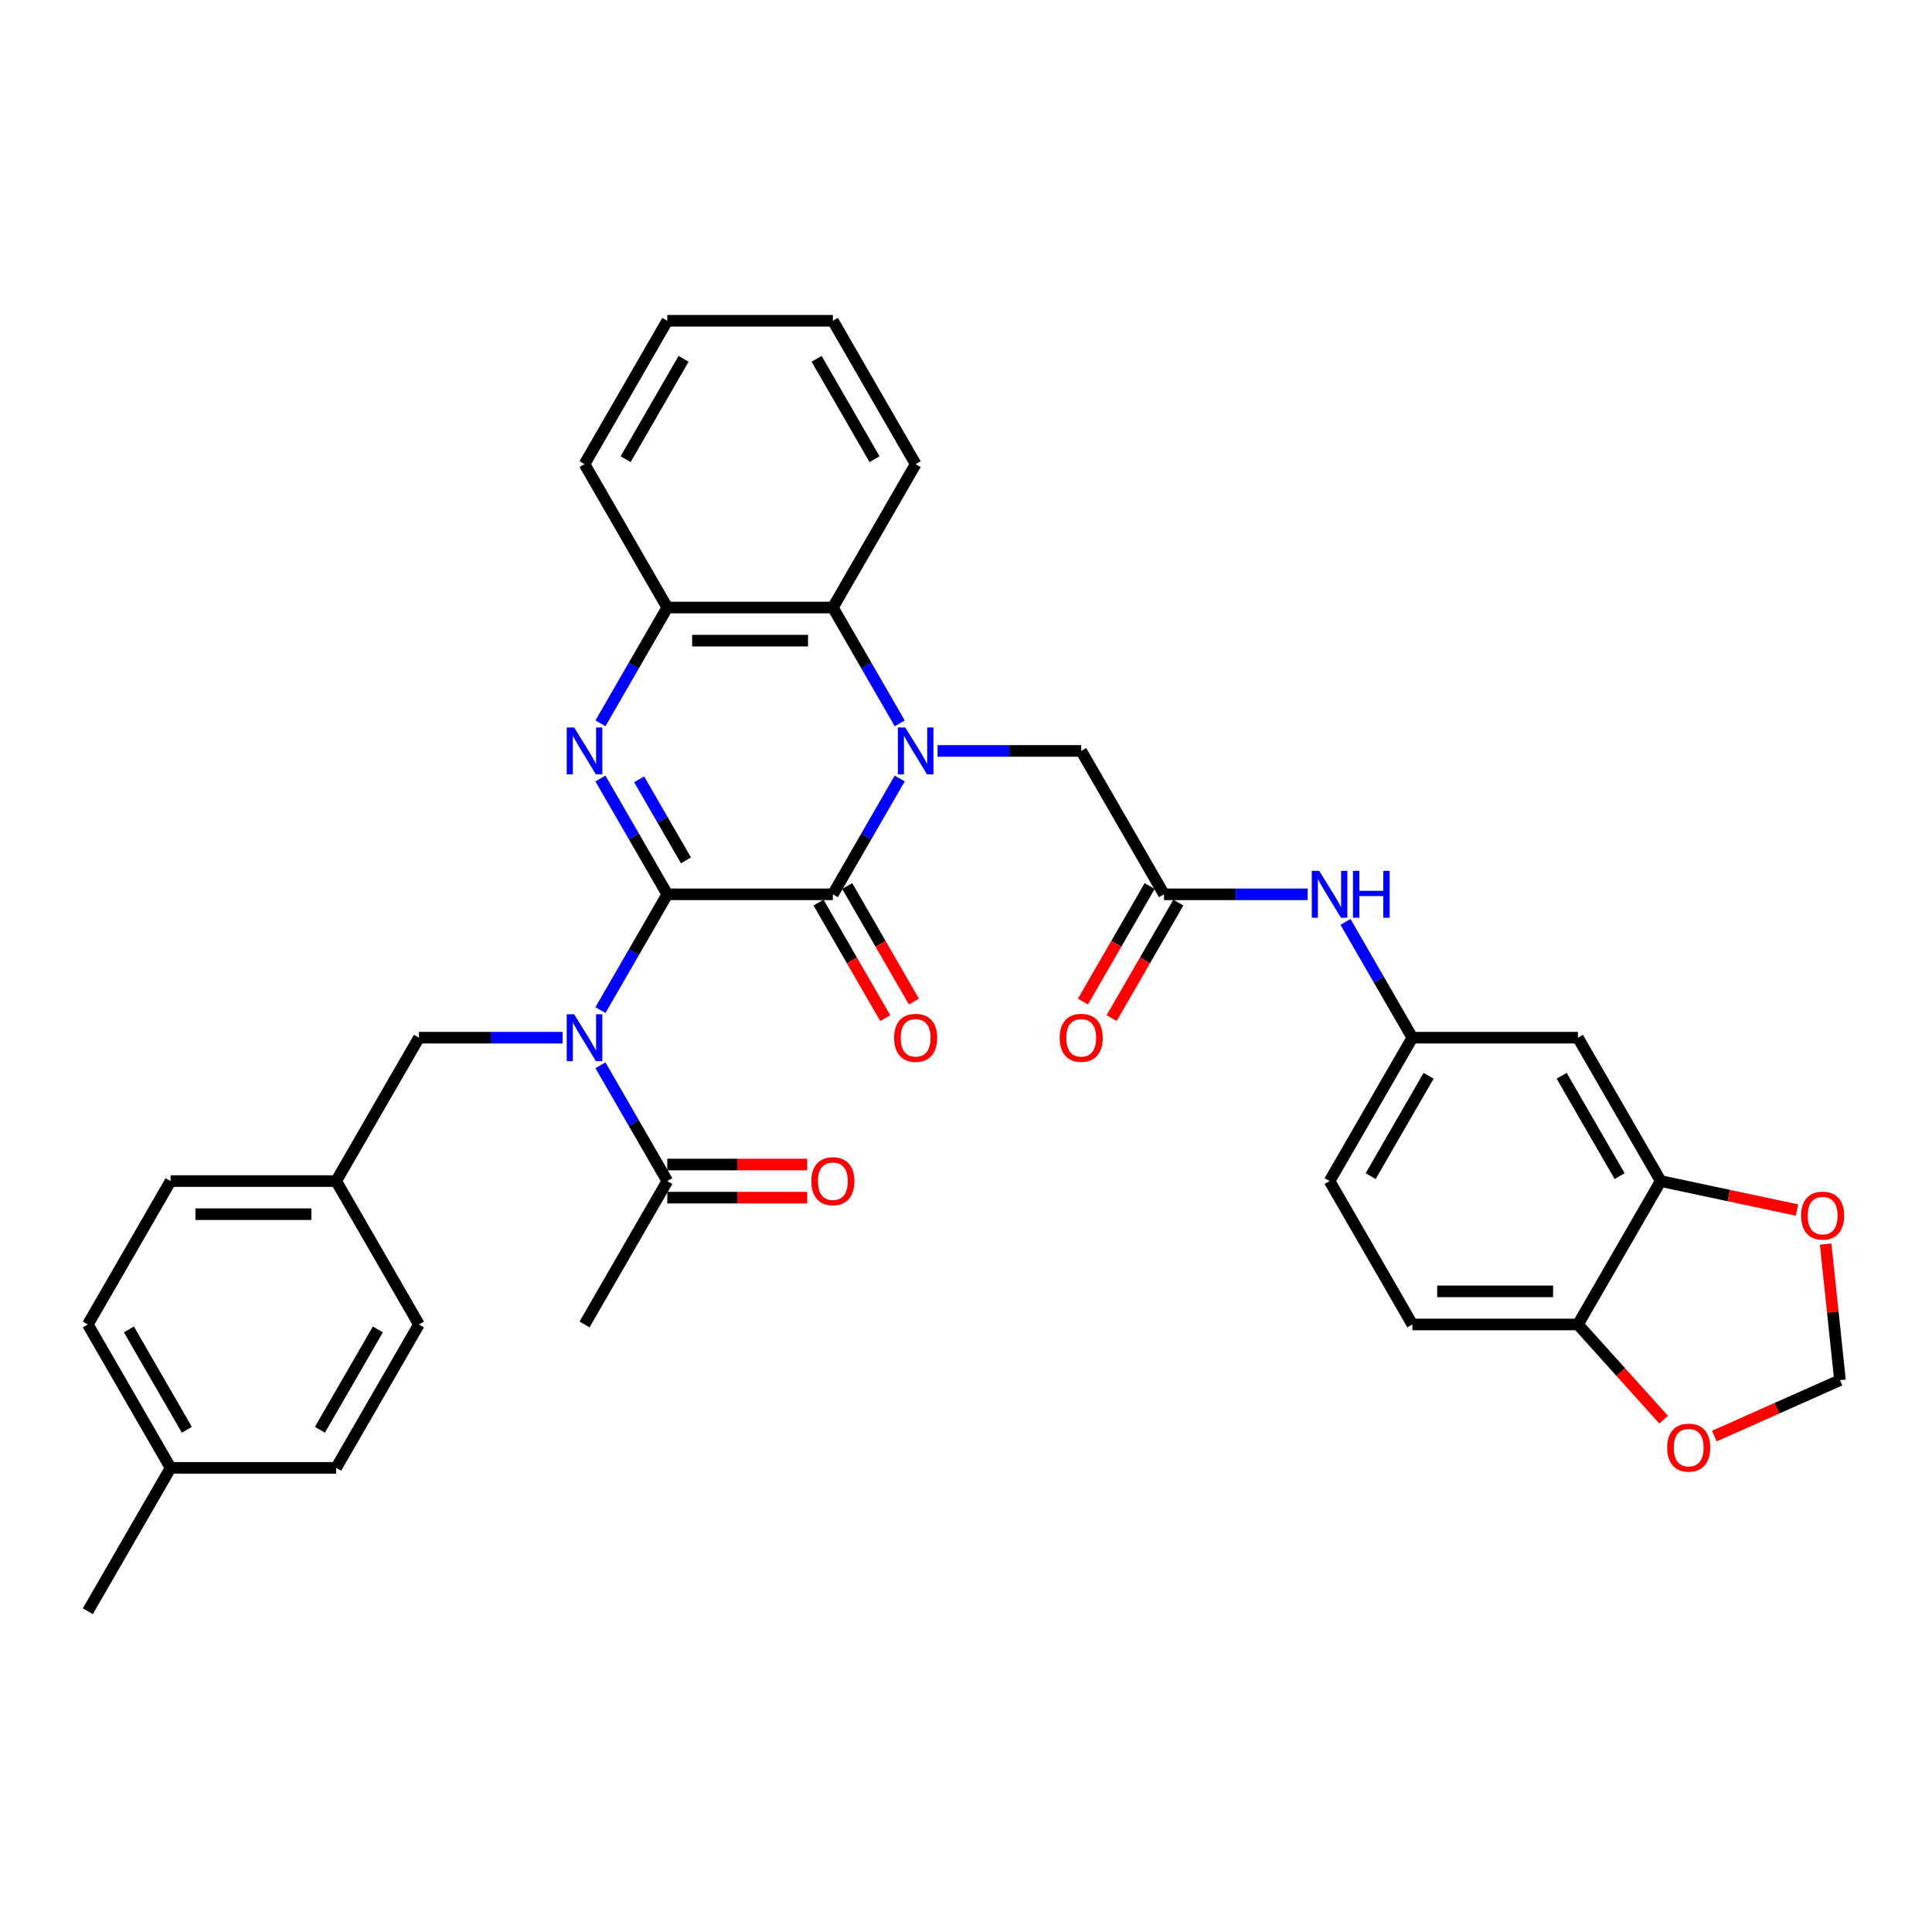 <?xml version='1.0' encoding='iso-8859-1'?>
<svg version='1.1' baseProfile='full'
              xmlns='http://www.w3.org/2000/svg'
                      xmlns:rdkit='http://www.rdkit.org/xml'
                      xmlns:xlink='http://www.w3.org/1999/xlink'
                  xml:space='preserve'
width='1000px' height='1000px' viewBox='0 0 1000 1000'>
<!-- END OF HEADER -->
<rect style='opacity:1.0;fill:#FFFFFF;stroke:none' width='1000' height='1000' x='0' y='0'> </rect>
<path class='bond-1' d='M 345.396,462.892 L 431.093,462.892' style='fill:none;fill-rule:evenodd;stroke:#000000;stroke-width:6px;stroke-linecap:butt;stroke-linejoin:miter;stroke-opacity:1' />
<path class='bond-2' d='M 345.396,462.892 L 328.093,432.922' style='fill:none;fill-rule:evenodd;stroke:#000000;stroke-width:6px;stroke-linecap:butt;stroke-linejoin:miter;stroke-opacity:1' />
<path class='bond-2' d='M 328.093,432.922 L 310.79,402.953' style='fill:none;fill-rule:evenodd;stroke:#0000FF;stroke-width:6px;stroke-linecap:butt;stroke-linejoin:miter;stroke-opacity:1' />
<path class='bond-2' d='M 355.048,445.331 L 342.936,424.353' style='fill:none;fill-rule:evenodd;stroke:#000000;stroke-width:6px;stroke-linecap:butt;stroke-linejoin:miter;stroke-opacity:1' />
<path class='bond-2' d='M 342.936,424.353 L 330.824,403.374' style='fill:none;fill-rule:evenodd;stroke:#0000FF;stroke-width:6px;stroke-linecap:butt;stroke-linejoin:miter;stroke-opacity:1' />
<path class='bond-3' d='M 345.396,462.892 L 328.093,492.861' style='fill:none;fill-rule:evenodd;stroke:#000000;stroke-width:6px;stroke-linecap:butt;stroke-linejoin:miter;stroke-opacity:1' />
<path class='bond-3' d='M 328.093,492.861 L 310.79,522.831' style='fill:none;fill-rule:evenodd;stroke:#0000FF;stroke-width:6px;stroke-linecap:butt;stroke-linejoin:miter;stroke-opacity:1' />
<path class='bond-0' d='M 465.699,402.953 L 448.396,432.922' style='fill:none;fill-rule:evenodd;stroke:#0000FF;stroke-width:6px;stroke-linecap:butt;stroke-linejoin:miter;stroke-opacity:1' />
<path class='bond-0' d='M 448.396,432.922 L 431.093,462.892' style='fill:none;fill-rule:evenodd;stroke:#000000;stroke-width:6px;stroke-linecap:butt;stroke-linejoin:miter;stroke-opacity:1' />
<path class='bond-7' d='M 485.288,388.676 L 522.464,388.676' style='fill:none;fill-rule:evenodd;stroke:#0000FF;stroke-width:6px;stroke-linecap:butt;stroke-linejoin:miter;stroke-opacity:1' />
<path class='bond-7' d='M 522.464,388.676 L 559.639,388.676' style='fill:none;fill-rule:evenodd;stroke:#000000;stroke-width:6px;stroke-linecap:butt;stroke-linejoin:miter;stroke-opacity:1' />
<path class='bond-35' d='M 465.699,374.399 L 448.396,344.429' style='fill:none;fill-rule:evenodd;stroke:#0000FF;stroke-width:6px;stroke-linecap:butt;stroke-linejoin:miter;stroke-opacity:1' />
<path class='bond-35' d='M 448.396,344.429 L 431.093,314.46' style='fill:none;fill-rule:evenodd;stroke:#000000;stroke-width:6px;stroke-linecap:butt;stroke-linejoin:miter;stroke-opacity:1' />
<path class='bond-13' d='M 423.671,467.177 L 440.935,497.078' style='fill:none;fill-rule:evenodd;stroke:#000000;stroke-width:6px;stroke-linecap:butt;stroke-linejoin:miter;stroke-opacity:1' />
<path class='bond-13' d='M 440.935,497.078 L 458.198,526.979' style='fill:none;fill-rule:evenodd;stroke:#FF0000;stroke-width:6px;stroke-linecap:butt;stroke-linejoin:miter;stroke-opacity:1' />
<path class='bond-13' d='M 438.515,458.607 L 455.778,488.508' style='fill:none;fill-rule:evenodd;stroke:#000000;stroke-width:6px;stroke-linecap:butt;stroke-linejoin:miter;stroke-opacity:1' />
<path class='bond-13' d='M 455.778,488.508 L 473.041,518.409' style='fill:none;fill-rule:evenodd;stroke:#FF0000;stroke-width:6px;stroke-linecap:butt;stroke-linejoin:miter;stroke-opacity:1' />
<path class='bond-5' d='M 310.79,374.399 L 328.093,344.429' style='fill:none;fill-rule:evenodd;stroke:#0000FF;stroke-width:6px;stroke-linecap:butt;stroke-linejoin:miter;stroke-opacity:1' />
<path class='bond-5' d='M 328.093,344.429 L 345.396,314.46' style='fill:none;fill-rule:evenodd;stroke:#000000;stroke-width:6px;stroke-linecap:butt;stroke-linejoin:miter;stroke-opacity:1' />
<path class='bond-6' d='M 310.79,551.385 L 328.093,581.355' style='fill:none;fill-rule:evenodd;stroke:#0000FF;stroke-width:6px;stroke-linecap:butt;stroke-linejoin:miter;stroke-opacity:1' />
<path class='bond-6' d='M 328.093,581.355 L 345.396,611.324' style='fill:none;fill-rule:evenodd;stroke:#000000;stroke-width:6px;stroke-linecap:butt;stroke-linejoin:miter;stroke-opacity:1' />
<path class='bond-11' d='M 291.2,537.108 L 254.025,537.108' style='fill:none;fill-rule:evenodd;stroke:#0000FF;stroke-width:6px;stroke-linecap:butt;stroke-linejoin:miter;stroke-opacity:1' />
<path class='bond-11' d='M 254.025,537.108 L 216.849,537.108' style='fill:none;fill-rule:evenodd;stroke:#000000;stroke-width:6px;stroke-linecap:butt;stroke-linejoin:miter;stroke-opacity:1' />
<path class='bond-4' d='M 431.093,314.46 L 345.396,314.46' style='fill:none;fill-rule:evenodd;stroke:#000000;stroke-width:6px;stroke-linecap:butt;stroke-linejoin:miter;stroke-opacity:1' />
<path class='bond-4' d='M 418.238,331.599 L 358.25,331.599' style='fill:none;fill-rule:evenodd;stroke:#000000;stroke-width:6px;stroke-linecap:butt;stroke-linejoin:miter;stroke-opacity:1' />
<path class='bond-29' d='M 431.093,314.46 L 473.942,240.243' style='fill:none;fill-rule:evenodd;stroke:#000000;stroke-width:6px;stroke-linecap:butt;stroke-linejoin:miter;stroke-opacity:1' />
<path class='bond-30' d='M 345.396,314.46 L 302.547,240.243' style='fill:none;fill-rule:evenodd;stroke:#000000;stroke-width:6px;stroke-linecap:butt;stroke-linejoin:miter;stroke-opacity:1' />
<path class='bond-19' d='M 345.396,619.894 L 381.603,619.894' style='fill:none;fill-rule:evenodd;stroke:#000000;stroke-width:6px;stroke-linecap:butt;stroke-linejoin:miter;stroke-opacity:1' />
<path class='bond-19' d='M 381.603,619.894 L 417.81,619.894' style='fill:none;fill-rule:evenodd;stroke:#FF0000;stroke-width:6px;stroke-linecap:butt;stroke-linejoin:miter;stroke-opacity:1' />
<path class='bond-19' d='M 345.396,602.754 L 381.603,602.754' style='fill:none;fill-rule:evenodd;stroke:#000000;stroke-width:6px;stroke-linecap:butt;stroke-linejoin:miter;stroke-opacity:1' />
<path class='bond-19' d='M 381.603,602.754 L 417.81,602.754' style='fill:none;fill-rule:evenodd;stroke:#FF0000;stroke-width:6px;stroke-linecap:butt;stroke-linejoin:miter;stroke-opacity:1' />
<path class='bond-31' d='M 345.396,611.324 L 302.547,685.54' style='fill:none;fill-rule:evenodd;stroke:#000000;stroke-width:6px;stroke-linecap:butt;stroke-linejoin:miter;stroke-opacity:1' />
<path class='bond-8' d='M 559.639,388.676 L 602.488,462.892' style='fill:none;fill-rule:evenodd;stroke:#000000;stroke-width:6px;stroke-linecap:butt;stroke-linejoin:miter;stroke-opacity:1' />
<path class='bond-12' d='M 602.488,462.892 L 639.663,462.892' style='fill:none;fill-rule:evenodd;stroke:#000000;stroke-width:6px;stroke-linecap:butt;stroke-linejoin:miter;stroke-opacity:1' />
<path class='bond-12' d='M 639.663,462.892 L 676.839,462.892' style='fill:none;fill-rule:evenodd;stroke:#0000FF;stroke-width:6px;stroke-linecap:butt;stroke-linejoin:miter;stroke-opacity:1' />
<path class='bond-20' d='M 595.066,458.607 L 577.803,488.508' style='fill:none;fill-rule:evenodd;stroke:#000000;stroke-width:6px;stroke-linecap:butt;stroke-linejoin:miter;stroke-opacity:1' />
<path class='bond-20' d='M 577.803,488.508 L 560.54,518.409' style='fill:none;fill-rule:evenodd;stroke:#FF0000;stroke-width:6px;stroke-linecap:butt;stroke-linejoin:miter;stroke-opacity:1' />
<path class='bond-20' d='M 609.909,467.177 L 592.646,497.078' style='fill:none;fill-rule:evenodd;stroke:#000000;stroke-width:6px;stroke-linecap:butt;stroke-linejoin:miter;stroke-opacity:1' />
<path class='bond-20' d='M 592.646,497.078 L 575.383,526.979' style='fill:none;fill-rule:evenodd;stroke:#FF0000;stroke-width:6px;stroke-linecap:butt;stroke-linejoin:miter;stroke-opacity:1' />
<path class='bond-9' d='M 859.58,611.324 L 816.731,537.108' style='fill:none;fill-rule:evenodd;stroke:#000000;stroke-width:6px;stroke-linecap:butt;stroke-linejoin:miter;stroke-opacity:1' />
<path class='bond-9' d='M 838.31,608.762 L 808.315,556.81' style='fill:none;fill-rule:evenodd;stroke:#000000;stroke-width:6px;stroke-linecap:butt;stroke-linejoin:miter;stroke-opacity:1' />
<path class='bond-15' d='M 859.58,611.324 L 894.851,618.821' style='fill:none;fill-rule:evenodd;stroke:#000000;stroke-width:6px;stroke-linecap:butt;stroke-linejoin:miter;stroke-opacity:1' />
<path class='bond-15' d='M 894.851,618.821 L 930.122,626.318' style='fill:none;fill-rule:evenodd;stroke:#FF0000;stroke-width:6px;stroke-linecap:butt;stroke-linejoin:miter;stroke-opacity:1' />
<path class='bond-38' d='M 859.58,611.324 L 816.731,685.54' style='fill:none;fill-rule:evenodd;stroke:#000000;stroke-width:6px;stroke-linecap:butt;stroke-linejoin:miter;stroke-opacity:1' />
<path class='bond-10' d='M 816.731,537.108 L 731.034,537.108' style='fill:none;fill-rule:evenodd;stroke:#000000;stroke-width:6px;stroke-linecap:butt;stroke-linejoin:miter;stroke-opacity:1' />
<path class='bond-22' d='M 216.849,537.108 L 174.001,611.324' style='fill:none;fill-rule:evenodd;stroke:#000000;stroke-width:6px;stroke-linecap:butt;stroke-linejoin:miter;stroke-opacity:1' />
<path class='bond-17' d='M 696.428,477.169 L 713.731,507.139' style='fill:none;fill-rule:evenodd;stroke:#0000FF;stroke-width:6px;stroke-linecap:butt;stroke-linejoin:miter;stroke-opacity:1' />
<path class='bond-17' d='M 713.731,507.139 L 731.034,537.108' style='fill:none;fill-rule:evenodd;stroke:#000000;stroke-width:6px;stroke-linecap:butt;stroke-linejoin:miter;stroke-opacity:1' />
<path class='bond-14' d='M 816.731,685.54 L 731.034,685.54' style='fill:none;fill-rule:evenodd;stroke:#000000;stroke-width:6px;stroke-linecap:butt;stroke-linejoin:miter;stroke-opacity:1' />
<path class='bond-14' d='M 803.877,668.401 L 743.889,668.401' style='fill:none;fill-rule:evenodd;stroke:#000000;stroke-width:6px;stroke-linecap:butt;stroke-linejoin:miter;stroke-opacity:1' />
<path class='bond-16' d='M 816.731,685.54 L 838.913,710.176' style='fill:none;fill-rule:evenodd;stroke:#000000;stroke-width:6px;stroke-linecap:butt;stroke-linejoin:miter;stroke-opacity:1' />
<path class='bond-16' d='M 838.913,710.176 L 861.095,734.812' style='fill:none;fill-rule:evenodd;stroke:#FF0000;stroke-width:6px;stroke-linecap:butt;stroke-linejoin:miter;stroke-opacity:1' />
<path class='bond-18' d='M 944.959,643.933 L 948.661,679.151' style='fill:none;fill-rule:evenodd;stroke:#FF0000;stroke-width:6px;stroke-linecap:butt;stroke-linejoin:miter;stroke-opacity:1' />
<path class='bond-18' d='M 948.661,679.151 L 952.363,714.37' style='fill:none;fill-rule:evenodd;stroke:#000000;stroke-width:6px;stroke-linecap:butt;stroke-linejoin:miter;stroke-opacity:1' />
<path class='bond-39' d='M 887.357,743.312 L 919.86,728.841' style='fill:none;fill-rule:evenodd;stroke:#FF0000;stroke-width:6px;stroke-linecap:butt;stroke-linejoin:miter;stroke-opacity:1' />
<path class='bond-39' d='M 919.86,728.841 L 952.363,714.37' style='fill:none;fill-rule:evenodd;stroke:#000000;stroke-width:6px;stroke-linecap:butt;stroke-linejoin:miter;stroke-opacity:1' />
<path class='bond-23' d='M 731.034,537.108 L 688.185,611.324' style='fill:none;fill-rule:evenodd;stroke:#000000;stroke-width:6px;stroke-linecap:butt;stroke-linejoin:miter;stroke-opacity:1' />
<path class='bond-23' d='M 739.45,556.81 L 709.456,608.762' style='fill:none;fill-rule:evenodd;stroke:#000000;stroke-width:6px;stroke-linecap:butt;stroke-linejoin:miter;stroke-opacity:1' />
<path class='bond-21' d='M 731.034,685.54 L 688.185,611.324' style='fill:none;fill-rule:evenodd;stroke:#000000;stroke-width:6px;stroke-linecap:butt;stroke-linejoin:miter;stroke-opacity:1' />
<path class='bond-25' d='M 174.001,611.324 L 216.849,685.54' style='fill:none;fill-rule:evenodd;stroke:#000000;stroke-width:6px;stroke-linecap:butt;stroke-linejoin:miter;stroke-opacity:1' />
<path class='bond-26' d='M 174.001,611.324 L 88.303,611.324' style='fill:none;fill-rule:evenodd;stroke:#000000;stroke-width:6px;stroke-linecap:butt;stroke-linejoin:miter;stroke-opacity:1' />
<path class='bond-26' d='M 161.146,628.464 L 101.158,628.464' style='fill:none;fill-rule:evenodd;stroke:#000000;stroke-width:6px;stroke-linecap:butt;stroke-linejoin:miter;stroke-opacity:1' />
<path class='bond-24' d='M 88.303,759.757 L 45.455,685.54' style='fill:none;fill-rule:evenodd;stroke:#000000;stroke-width:6px;stroke-linecap:butt;stroke-linejoin:miter;stroke-opacity:1' />
<path class='bond-24' d='M 96.719,740.054 L 66.725,688.103' style='fill:none;fill-rule:evenodd;stroke:#000000;stroke-width:6px;stroke-linecap:butt;stroke-linejoin:miter;stroke-opacity:1' />
<path class='bond-32' d='M 88.303,759.757 L 45.455,833.973' style='fill:none;fill-rule:evenodd;stroke:#000000;stroke-width:6px;stroke-linecap:butt;stroke-linejoin:miter;stroke-opacity:1' />
<path class='bond-36' d='M 88.303,759.757 L 174.001,759.757' style='fill:none;fill-rule:evenodd;stroke:#000000;stroke-width:6px;stroke-linecap:butt;stroke-linejoin:miter;stroke-opacity:1' />
<path class='bond-27' d='M 216.849,685.54 L 174.001,759.757' style='fill:none;fill-rule:evenodd;stroke:#000000;stroke-width:6px;stroke-linecap:butt;stroke-linejoin:miter;stroke-opacity:1' />
<path class='bond-27' d='M 195.579,688.103 L 165.585,740.054' style='fill:none;fill-rule:evenodd;stroke:#000000;stroke-width:6px;stroke-linecap:butt;stroke-linejoin:miter;stroke-opacity:1' />
<path class='bond-28' d='M 88.303,611.324 L 45.455,685.54' style='fill:none;fill-rule:evenodd;stroke:#000000;stroke-width:6px;stroke-linecap:butt;stroke-linejoin:miter;stroke-opacity:1' />
<path class='bond-37' d='M 473.942,240.243 L 431.093,166.027' style='fill:none;fill-rule:evenodd;stroke:#000000;stroke-width:6px;stroke-linecap:butt;stroke-linejoin:miter;stroke-opacity:1' />
<path class='bond-37' d='M 452.671,237.681 L 422.677,185.73' style='fill:none;fill-rule:evenodd;stroke:#000000;stroke-width:6px;stroke-linecap:butt;stroke-linejoin:miter;stroke-opacity:1' />
<path class='bond-34' d='M 302.547,240.243 L 345.396,166.027' style='fill:none;fill-rule:evenodd;stroke:#000000;stroke-width:6px;stroke-linecap:butt;stroke-linejoin:miter;stroke-opacity:1' />
<path class='bond-34' d='M 323.817,237.681 L 353.811,185.73' style='fill:none;fill-rule:evenodd;stroke:#000000;stroke-width:6px;stroke-linecap:butt;stroke-linejoin:miter;stroke-opacity:1' />
<path class='bond-33' d='M 431.093,166.027 L 345.396,166.027' style='fill:none;fill-rule:evenodd;stroke:#000000;stroke-width:6px;stroke-linecap:butt;stroke-linejoin:miter;stroke-opacity:1' />
<path  class='atom-1' d='M 468.577 376.541
L 476.53 389.396
Q 477.318 390.664, 478.586 392.961
Q 479.855 395.257, 479.923 395.394
L 479.923 376.541
L 483.146 376.541
L 483.146 400.811
L 479.821 400.811
L 471.285 386.756
Q 470.291 385.111, 469.228 383.225
Q 468.2 381.34, 467.891 380.757
L 467.891 400.811
L 464.738 400.811
L 464.738 376.541
L 468.577 376.541
' fill='#0000FF'/>
<path  class='atom-3' d='M 297.182 376.541
L 305.135 389.396
Q 305.923 390.664, 307.192 392.961
Q 308.46 395.257, 308.528 395.394
L 308.528 376.541
L 311.751 376.541
L 311.751 400.811
L 308.426 400.811
L 299.89 386.756
Q 298.896 385.111, 297.833 383.225
Q 296.805 381.34, 296.497 380.757
L 296.497 400.811
L 293.343 400.811
L 293.343 376.541
L 297.182 376.541
' fill='#0000FF'/>
<path  class='atom-4' d='M 297.182 524.973
L 305.135 537.828
Q 305.923 539.096, 307.192 541.393
Q 308.46 543.69, 308.528 543.827
L 308.528 524.973
L 311.751 524.973
L 311.751 549.243
L 308.426 549.243
L 299.89 535.188
Q 298.896 533.543, 297.833 531.658
Q 296.805 529.772, 296.497 529.19
L 296.497 549.243
L 293.343 549.243
L 293.343 524.973
L 297.182 524.973
' fill='#0000FF'/>
<path  class='atom-13' d='M 682.821 450.757
L 690.773 463.612
Q 691.562 464.88, 692.83 467.177
Q 694.098 469.473, 694.167 469.611
L 694.167 450.757
L 697.389 450.757
L 697.389 475.027
L 694.064 475.027
L 685.529 460.972
Q 684.535 459.327, 683.472 457.442
Q 682.443 455.556, 682.135 454.973
L 682.135 475.027
L 678.981 475.027
L 678.981 450.757
L 682.821 450.757
' fill='#0000FF'/>
<path  class='atom-13' d='M 700.303 450.757
L 703.594 450.757
L 703.594 461.075
L 716.003 461.075
L 716.003 450.757
L 719.293 450.757
L 719.293 475.027
L 716.003 475.027
L 716.003 463.817
L 703.594 463.817
L 703.594 475.027
L 700.303 475.027
L 700.303 450.757
' fill='#0000FF'/>
<path  class='atom-14' d='M 462.801 537.177
Q 462.801 531.349, 465.68 528.093
Q 468.56 524.836, 473.942 524.836
Q 479.323 524.836, 482.203 528.093
Q 485.082 531.349, 485.082 537.177
Q 485.082 543.073, 482.169 546.432
Q 479.255 549.757, 473.942 549.757
Q 468.594 549.757, 465.68 546.432
Q 462.801 543.107, 462.801 537.177
M 473.942 547.015
Q 477.644 547.015, 479.632 544.547
Q 481.654 542.044, 481.654 537.177
Q 481.654 532.412, 479.632 530.012
Q 477.644 527.579, 473.942 527.579
Q 470.24 527.579, 468.217 529.978
Q 466.229 532.378, 466.229 537.177
Q 466.229 542.079, 468.217 544.547
Q 470.24 547.015, 473.942 547.015
' fill='#FF0000'/>
<path  class='atom-16' d='M 932.264 629.21
Q 932.264 623.383, 935.144 620.126
Q 938.023 616.87, 943.405 616.87
Q 948.787 616.87, 951.666 620.126
Q 954.545 623.383, 954.545 629.21
Q 954.545 635.106, 951.632 638.466
Q 948.718 641.791, 943.405 641.791
Q 938.057 641.791, 935.144 638.466
Q 932.264 635.141, 932.264 629.21
M 943.405 639.048
Q 947.107 639.048, 949.095 636.58
Q 951.118 634.078, 951.118 629.21
Q 951.118 624.445, 949.095 622.046
Q 947.107 619.612, 943.405 619.612
Q 939.703 619.612, 937.68 622.012
Q 935.692 624.411, 935.692 629.21
Q 935.692 634.112, 937.68 636.58
Q 939.703 639.048, 943.405 639.048
' fill='#FF0000'/>
<path  class='atom-17' d='M 862.933 749.295
Q 862.933 743.467, 865.813 740.211
Q 868.692 736.954, 874.074 736.954
Q 879.456 736.954, 882.335 740.211
Q 885.215 743.467, 885.215 749.295
Q 885.215 755.19, 882.301 758.55
Q 879.387 761.875, 874.074 761.875
Q 868.727 761.875, 865.813 758.55
Q 862.933 755.225, 862.933 749.295
M 874.074 759.133
Q 877.776 759.133, 879.764 756.664
Q 881.787 754.162, 881.787 749.295
Q 881.787 744.53, 879.764 742.13
Q 877.776 739.696, 874.074 739.696
Q 870.372 739.696, 868.35 742.096
Q 866.361 744.495, 866.361 749.295
Q 866.361 754.196, 868.35 756.664
Q 870.372 759.133, 874.074 759.133
' fill='#FF0000'/>
<path  class='atom-20' d='M 419.952 611.393
Q 419.952 605.565, 422.832 602.309
Q 425.711 599.052, 431.093 599.052
Q 436.475 599.052, 439.354 602.309
Q 442.234 605.565, 442.234 611.393
Q 442.234 617.289, 439.32 620.648
Q 436.406 623.973, 431.093 623.973
Q 425.745 623.973, 422.832 620.648
Q 419.952 617.323, 419.952 611.393
M 431.093 621.231
Q 434.795 621.231, 436.783 618.763
Q 438.806 616.26, 438.806 611.393
Q 438.806 606.628, 436.783 604.228
Q 434.795 601.795, 431.093 601.795
Q 427.391 601.795, 425.368 604.194
Q 423.38 606.594, 423.38 611.393
Q 423.38 616.295, 425.368 618.763
Q 427.391 621.231, 431.093 621.231
' fill='#FF0000'/>
<path  class='atom-21' d='M 548.498 537.177
Q 548.498 531.349, 551.378 528.093
Q 554.257 524.836, 559.639 524.836
Q 565.021 524.836, 567.9 528.093
Q 570.78 531.349, 570.78 537.177
Q 570.78 543.073, 567.866 546.432
Q 564.952 549.757, 559.639 549.757
Q 554.292 549.757, 551.378 546.432
Q 548.498 543.107, 548.498 537.177
M 559.639 547.015
Q 563.341 547.015, 565.329 544.547
Q 567.352 542.044, 567.352 537.177
Q 567.352 532.412, 565.329 530.012
Q 563.341 527.579, 559.639 527.579
Q 555.937 527.579, 553.914 529.978
Q 551.926 532.378, 551.926 537.177
Q 551.926 542.079, 553.914 544.547
Q 555.937 547.015, 559.639 547.015
' fill='#FF0000'/>
</svg>

